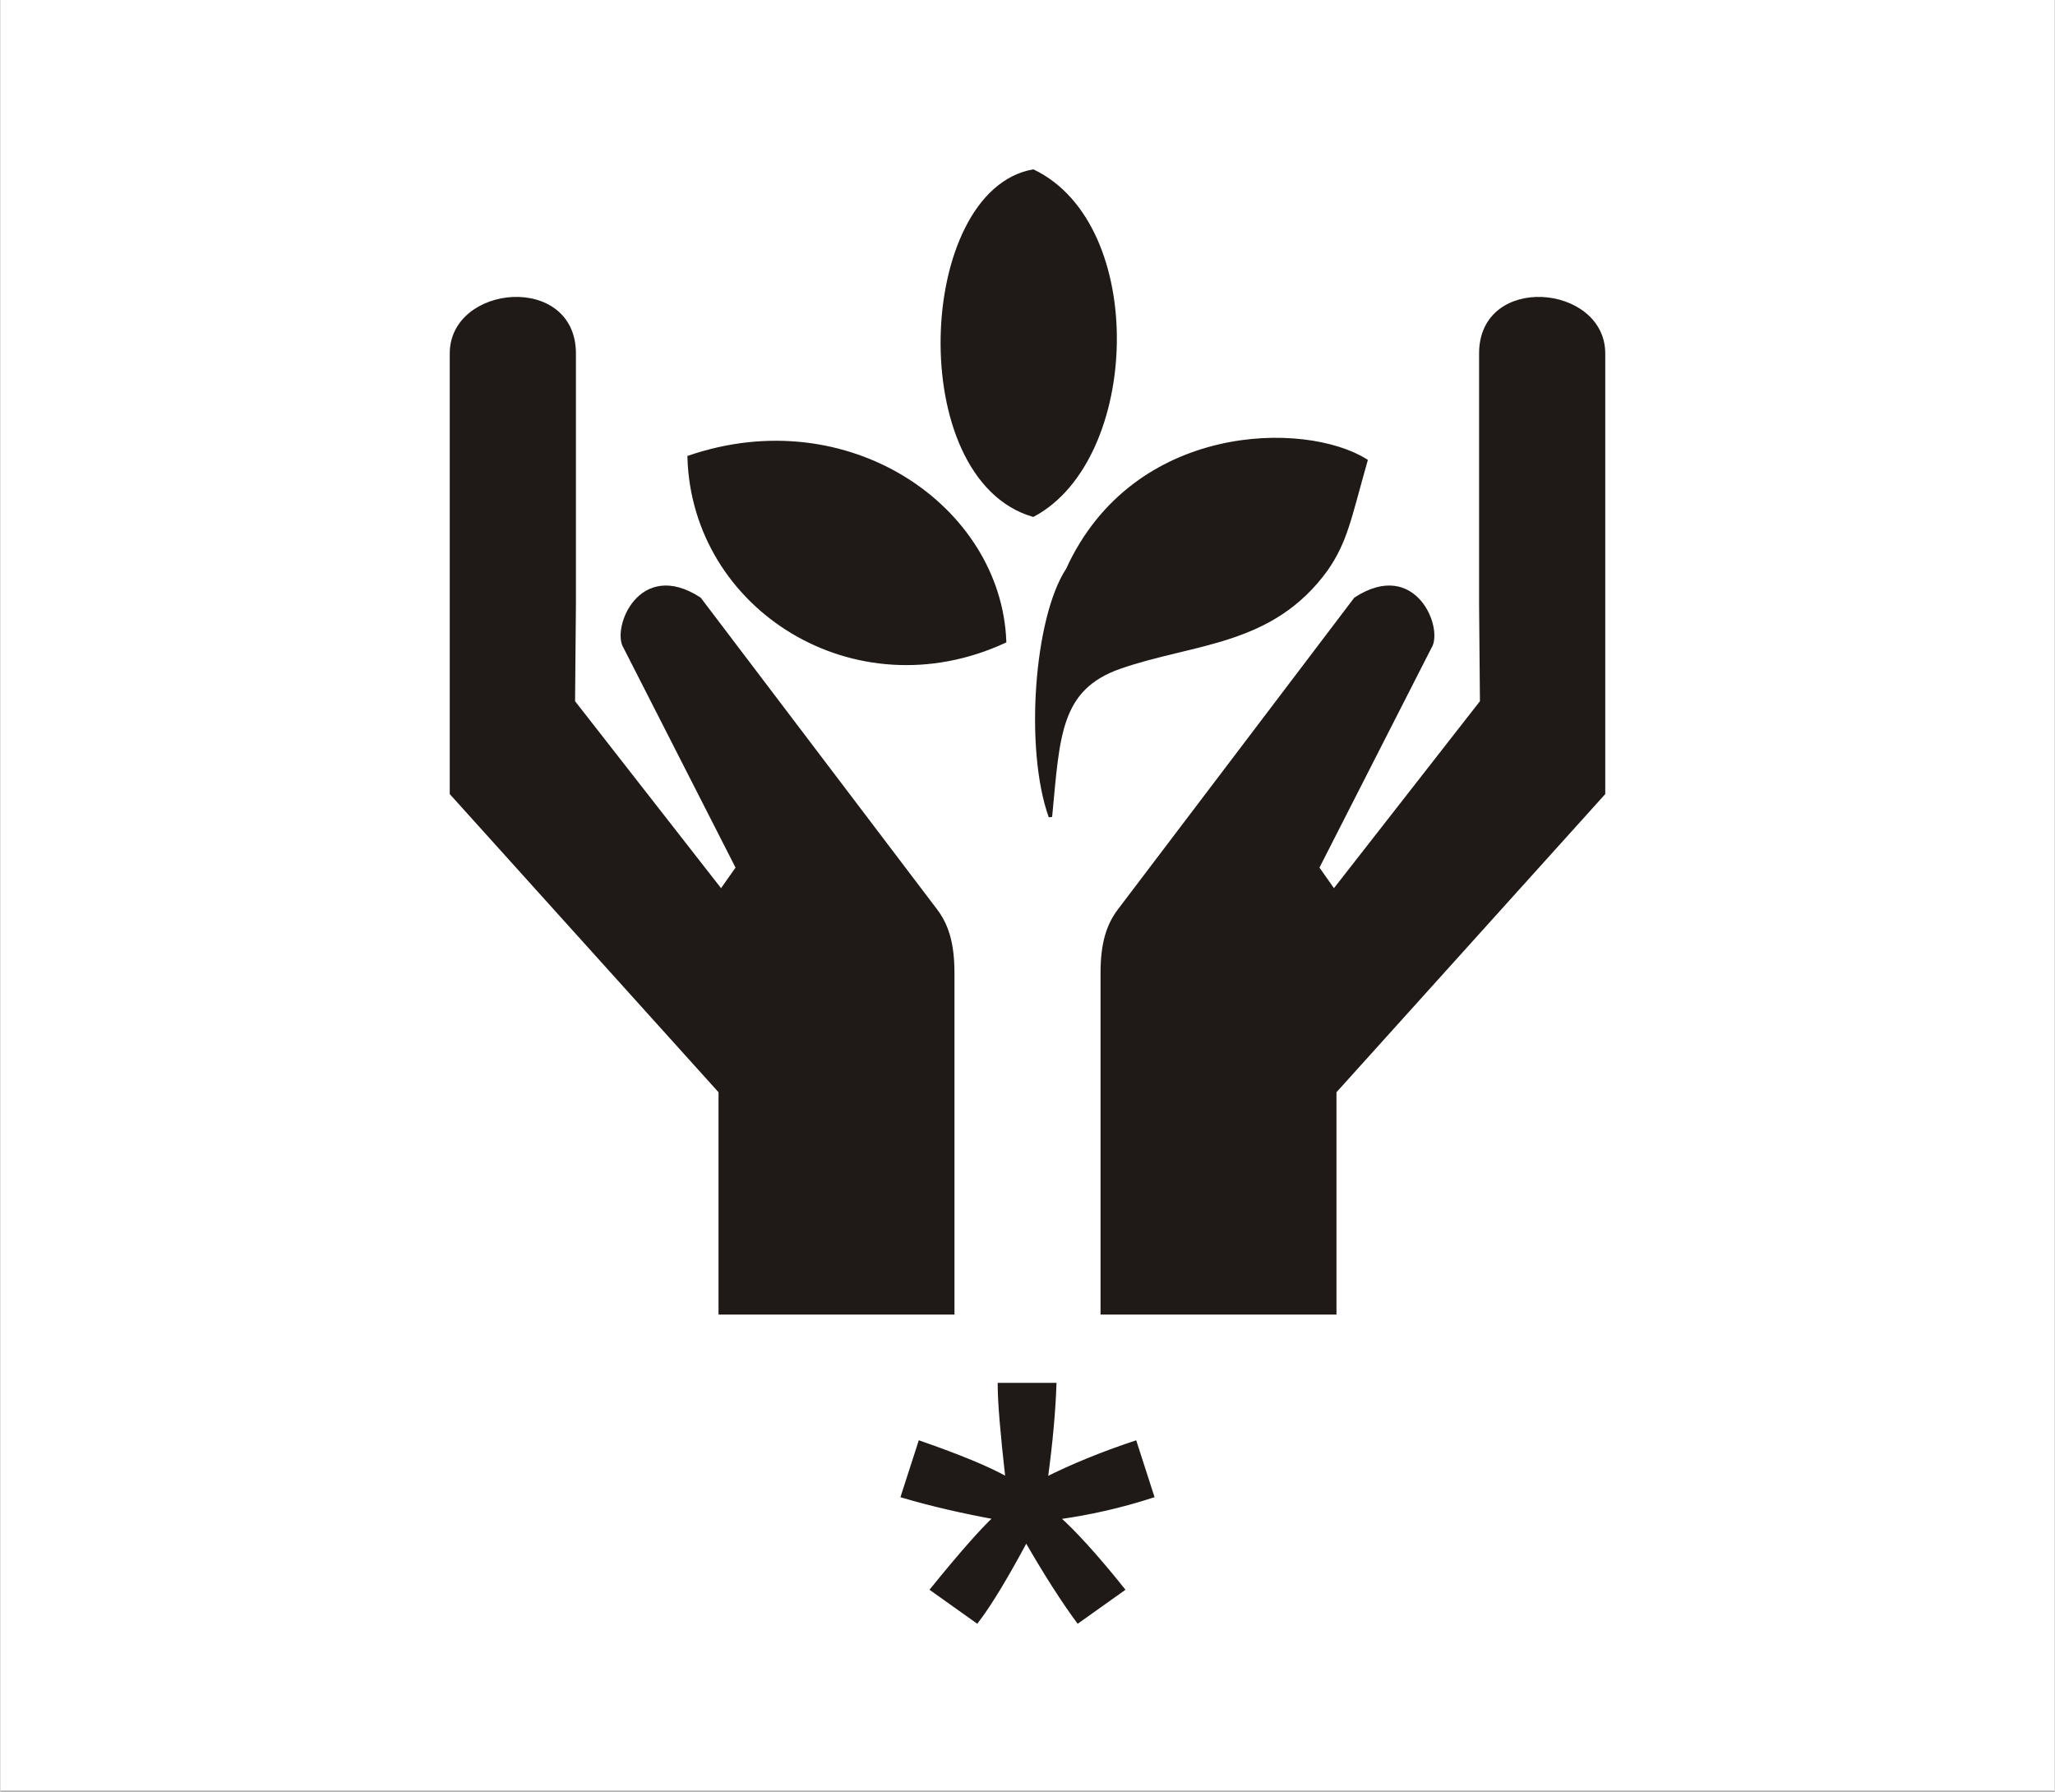 <?xml version="1.0" encoding="UTF-8"?>
<!DOCTYPE svg PUBLIC "-//W3C//DTD SVG 1.1//EN" "http://www.w3.org/Graphics/SVG/1.1/DTD/svg11.dtd">
<!-- Creator: CorelDRAW -->
<svg xmlns="http://www.w3.org/2000/svg" xml:space="preserve" width="41.195mm" height="35.915mm" style="shape-rendering:geometricPrecision; text-rendering:geometricPrecision; image-rendering:optimizeQuality; fill-rule:evenodd; clip-rule:evenodd"
viewBox="0 0 2.377 2.073"
 xmlns:xlink="http://www.w3.org/1999/xlink">
 <rect x="0" y="0" width="2.377" height="2.073" fill="#808080" stroke="none"/>
 <defs>
  <style type="text/css">
   <![CDATA[
    .str1 {stroke:#1F1A17;stroke-width:0.004}
    .str0 {stroke:white;stroke-width:0.004}
    .fil1 {fill:#1F1A17}
    .fil0 {fill:white}
    .fil2 {fill:#1F1A17;fill-rule:nonzero}
   ]]>
  </style>
 </defs>
 <g id="Layer_x0020_1">
  <rect class="fil0 str0" x="0.002" y="0.002" width="2.373" height="2.068"/>
  <g id="_190320680">
   <g>
    <path id="_190320248" class="fil1 str1" d="M0.833 1.519l0 -0.256 -0.311 -0.345 0 -0.509c0,-0.078 0.142,-0.091 0.142,0l0 0.29 -0.001 0.113 0.171 0.219 0.019 -0.027 -0.13 -0.255c-0.014,-0.021 0.017,-0.101 0.086,-0.056l0.273 0.36c0.013,0.017 0.02,0.038 0.02,0.073l0 0.146 0 0.247 -0.267 0z"/>
    <g>
     <path id="_190320320" class="fil1 str1" d="M1.195 0.596c-0.147,-0.043 -0.133,-0.374 -5.7708e-006,-0.398 0.131,0.063 0.122,0.333 5.7708e-006,0.398z"/>
     <path id="_190320392" class="fil1 str1" d="M1.235 0.659c-0.037,0.056 -0.048,0.208 -0.02,0.286 0.009,-0.093 0.009,-0.148 0.08,-0.173 0.086,-0.03 0.176,-0.026 0.239,-0.113 0.023,-0.033 0.027,-0.059 0.046,-0.126 -0.07,-0.044 -0.268,-0.043 -0.345,0.126l0 0z"/>
     <path id="_190320464" class="fil1 str1" d="M1.162 0.742c-0.173,0.08 -0.36,-0.038 -0.365,-0.213 0.184,-0.063 0.359,0.058 0.365,0.213z"/>
    </g>
    <path id="_190320560" class="fil1 str1" d="M1.544 1.519l0 -0.256 0.311 -0.345 0 -0.509c0,-0.078 -0.142,-0.091 -0.142,0l0 0.29 0.001 0.113 -0.171 0.219 -0.019 -0.027 0.13 -0.255c0.014,-0.021 -0.017,-0.101 -0.086,-0.056l-0.273 0.36c-0.013,0.017 -0.02,0.038 -0.02,0.073l-0 0.146 0 0.247 0.267 0z"/>
   </g>
   <path id="_190320656" class="fil2 str1" d="M1.044 1.731l0.02 -0.062c0.046,0.016 0.08,0.03 0.101,0.042 -0.006,-0.053 -0.009,-0.089 -0.009,-0.109l0.064 0c-0.001,0.029 -0.004,0.065 -0.01,0.109 0.03,-0.015 0.064,-0.029 0.103,-0.042l0.02 0.062c-0.037,0.012 -0.073,0.02 -0.109,0.025 0.018,0.016 0.043,0.043 0.075,0.083l-0.052 0.037c-0.017,-0.023 -0.037,-0.054 -0.06,-0.094 -0.022,0.041 -0.041,0.073 -0.057,0.094l-0.052 -0.037c0.034,-0.042 0.058,-0.069 0.073,-0.083 -0.038,-0.007 -0.073,-0.015 -0.107,-0.025z"/>
  </g>
 </g>
</svg>
